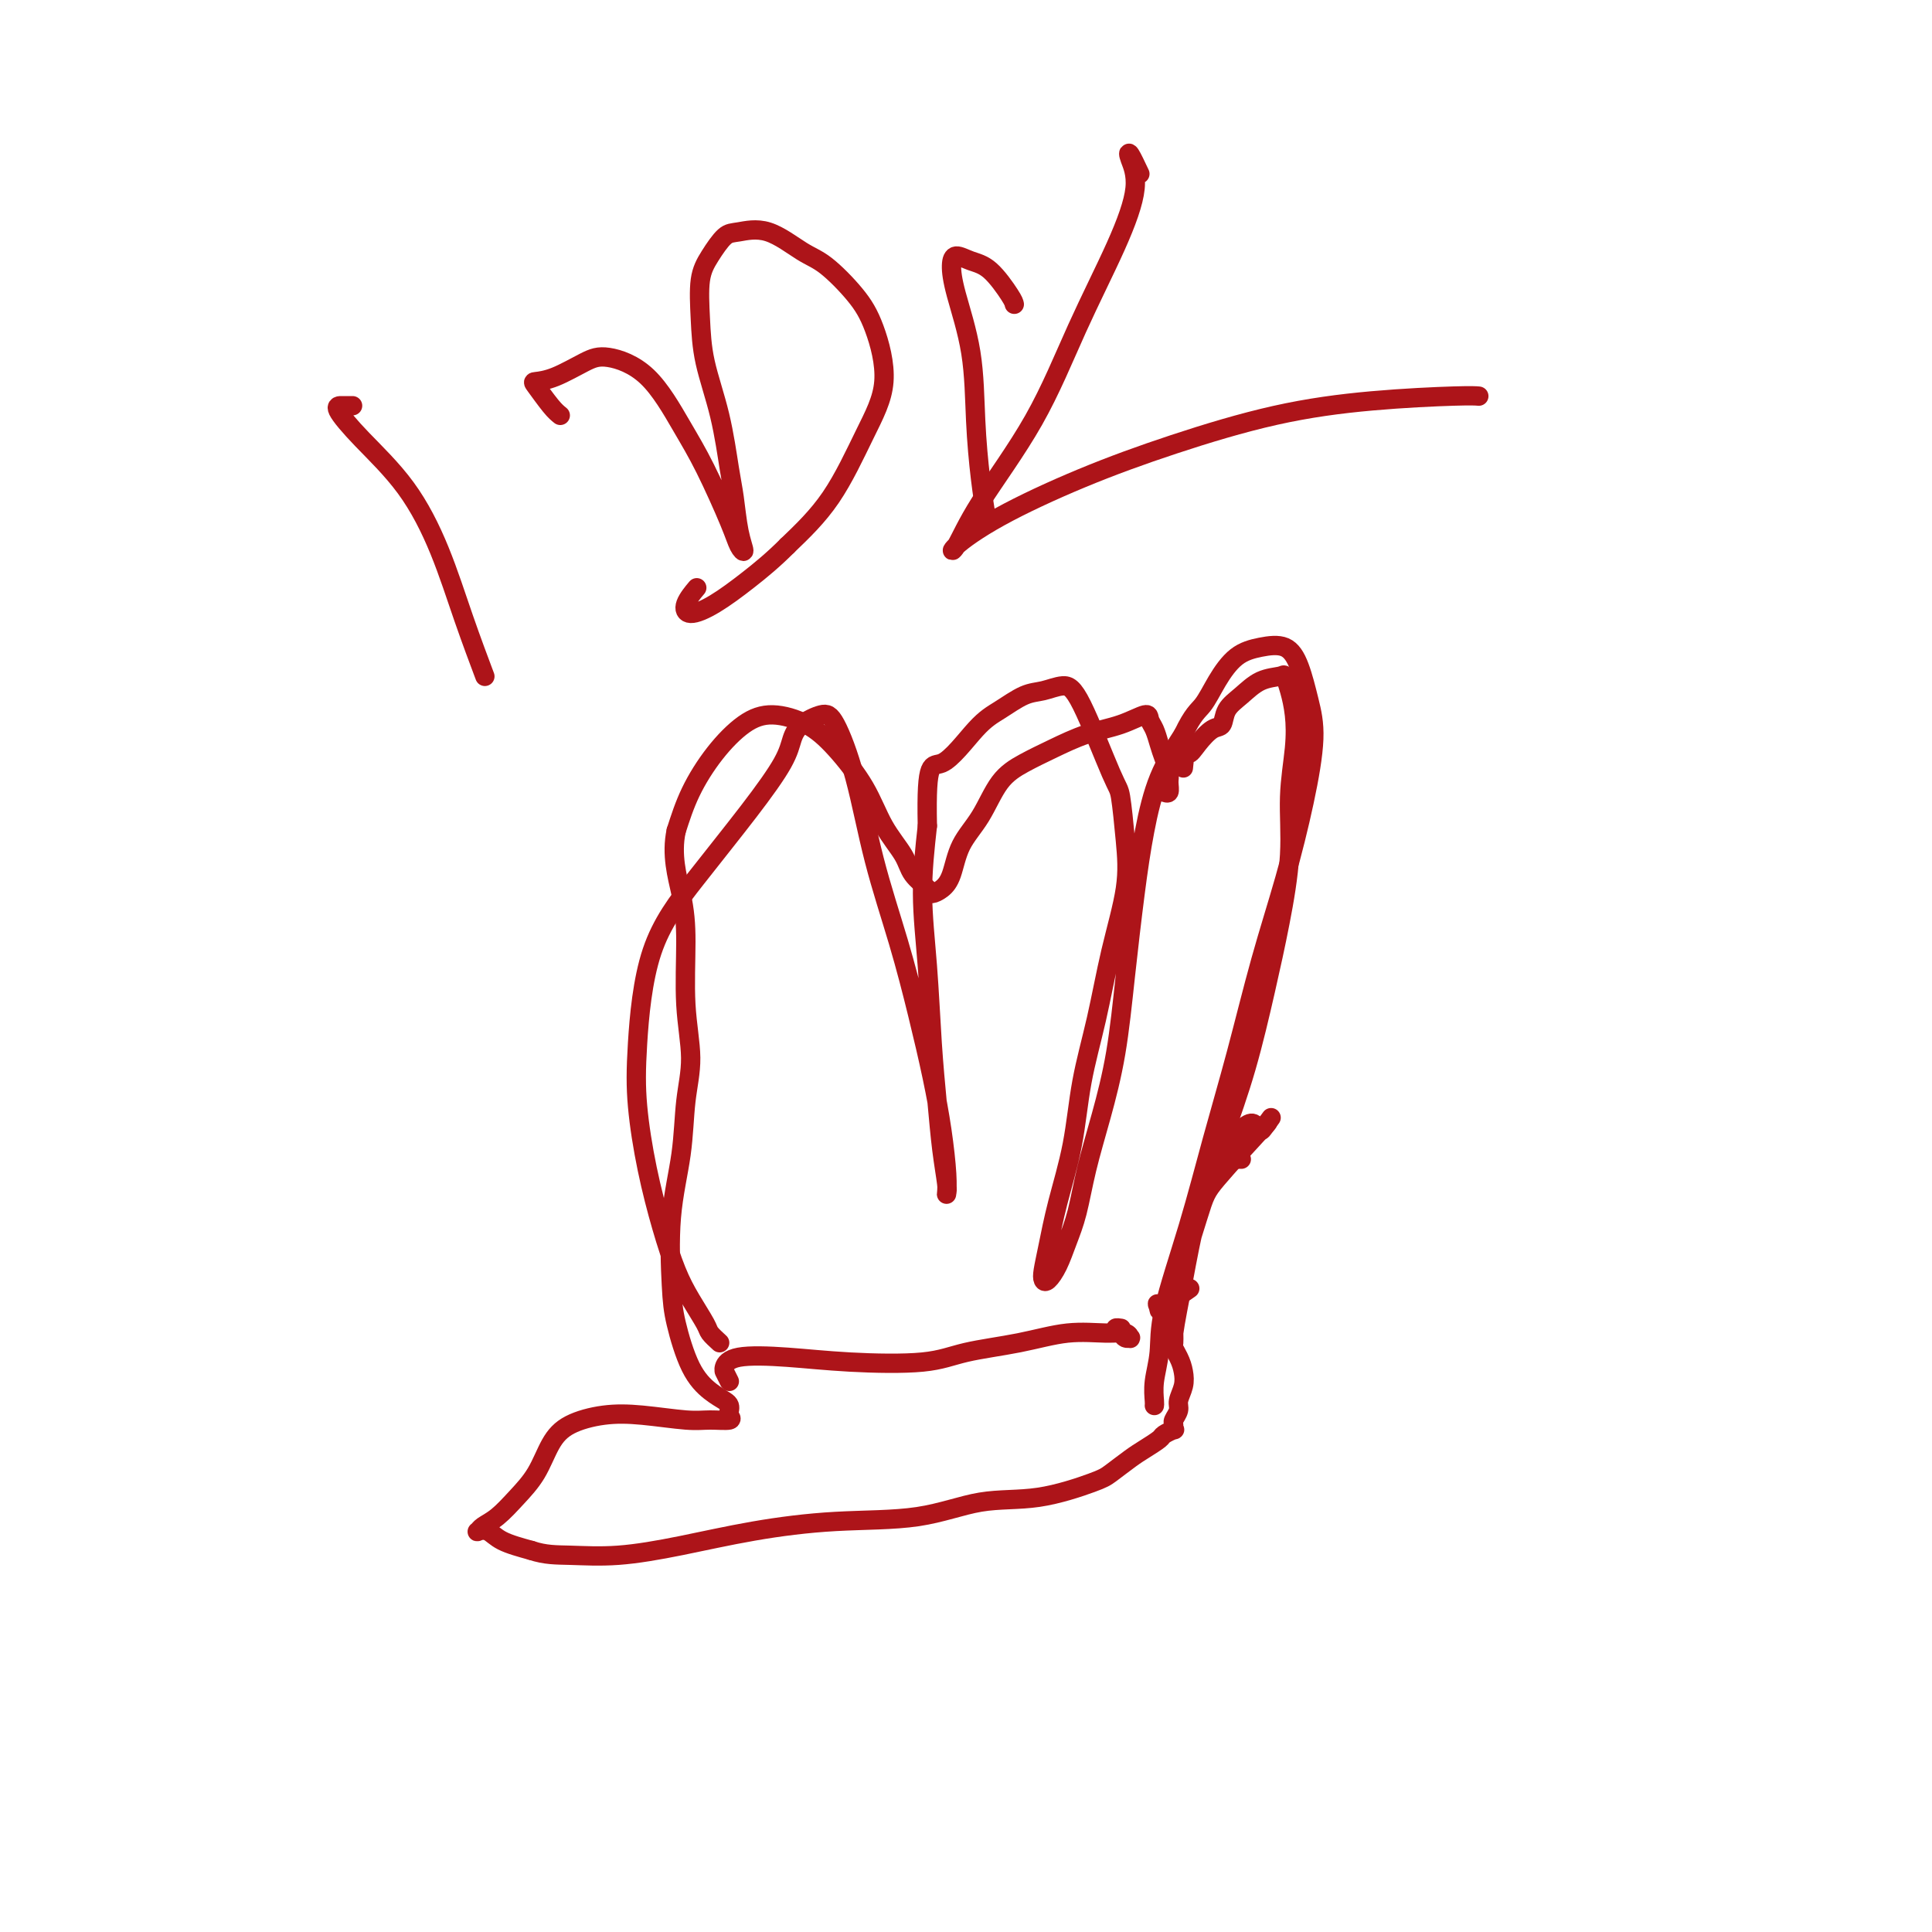 <svg viewBox='0 0 400 400' version='1.1' xmlns='http://www.w3.org/2000/svg' xmlns:xlink='http://www.w3.org/1999/xlink'><g fill='none' stroke='#AD1419' stroke-width='4' stroke-linecap='round' stroke-linejoin='round'><path d='M245,159c0.455,-4.782 0.593,-3.238 1,-3c0.407,0.238 1.084,-0.831 2,-2c0.916,-1.169 2.071,-2.439 3,-3c0.929,-0.561 1.633,-0.413 2,-1c0.367,-0.587 0.399,-1.911 1,-3c0.601,-1.089 1.772,-1.945 3,-3c1.228,-1.055 2.515,-2.311 4,-3c1.485,-0.689 3.170,-0.811 4,-1c0.830,-0.189 0.807,-0.446 1,0c0.193,0.446 0.603,1.596 1,3c0.397,1.404 0.781,3.062 1,5c0.219,1.938 0.275,4.155 0,7c-0.275,2.845 -0.880,6.316 -1,10c-0.120,3.684 0.244,7.581 0,12c-0.244,4.419 -1.097,9.362 -2,14c-0.903,4.638 -1.855,8.973 -3,14c-1.145,5.027 -2.482,10.747 -4,16c-1.518,5.253 -3.216,10.038 -5,15c-1.784,4.962 -3.655,10.100 -5,15c-1.345,4.900 -2.163,9.561 -3,14c-0.837,4.439 -1.693,8.654 -2,11c-0.307,2.346 -0.065,2.822 0,2c0.065,-0.822 -0.047,-2.944 0,-4c0.047,-1.056 0.252,-1.048 0,-1c-0.252,0.048 -0.960,0.134 0,-4c0.960,-4.134 3.587,-12.490 5,-17c1.413,-4.510 1.611,-5.176 4,-8c2.389,-2.824 6.968,-7.807 9,-10c2.032,-2.193 1.516,-1.597 1,-1'/><path d='M262,233c2.215,-3.012 0.751,-1.043 0,0c-0.751,1.043 -0.790,1.159 -1,1c-0.210,-0.159 -0.592,-0.593 -1,-1c-0.408,-0.407 -0.841,-0.788 -2,0c-1.159,0.788 -3.042,2.746 -4,4c-0.958,1.254 -0.989,1.804 -1,2c-0.011,0.196 -0.001,0.038 0,0c0.001,-0.038 -0.007,0.042 0,0c0.007,-0.042 0.030,-0.207 0,0c-0.030,0.207 -0.113,0.788 0,1c0.113,0.212 0.422,0.057 1,0c0.578,-0.057 1.425,-0.015 2,0c0.575,0.015 0.879,0.004 1,0c0.121,-0.004 0.061,-0.002 0,0'/><path d='M241,164c-0.115,-0.050 -0.230,-0.099 0,0c0.230,0.099 0.805,0.347 1,0c0.195,-0.347 0.011,-1.290 0,-2c-0.011,-0.710 0.151,-1.187 0,-2c-0.151,-0.813 -0.615,-1.960 -1,-3c-0.385,-1.040 -0.691,-1.971 -1,-3c-0.309,-1.029 -0.622,-2.155 -1,-3c-0.378,-0.845 -0.823,-1.408 -1,-2c-0.177,-0.592 -0.086,-1.211 -1,-1c-0.914,0.211 -2.831,1.253 -5,2c-2.169,0.747 -4.589,1.199 -7,2c-2.411,0.801 -4.813,1.951 -7,3c-2.187,1.049 -4.157,1.996 -6,3c-1.843,1.004 -3.557,2.065 -5,4c-1.443,1.935 -2.614,4.743 -4,7c-1.386,2.257 -2.985,3.962 -4,6c-1.015,2.038 -1.445,4.408 -2,6c-0.555,1.592 -1.235,2.406 -2,3c-0.765,0.594 -1.615,0.970 -2,1c-0.385,0.030 -0.306,-0.285 -1,-1c-0.694,-0.715 -2.162,-1.832 -3,-3c-0.838,-1.168 -1.047,-2.389 -2,-4c-0.953,-1.611 -2.652,-3.613 -4,-6c-1.348,-2.387 -2.347,-5.158 -4,-8c-1.653,-2.842 -3.960,-5.754 -6,-8c-2.040,-2.246 -3.813,-3.825 -6,-5c-2.187,-1.175 -4.788,-1.945 -7,-2c-2.212,-0.055 -4.036,0.604 -6,2c-1.964,1.396 -4.067,3.530 -6,6c-1.933,2.470 -3.695,5.277 -5,8c-1.305,2.723 -2.152,5.361 -3,8'/><path d='M140,172c-1.077,4.984 0.230,9.444 1,13c0.770,3.556 1.003,6.206 1,10c-0.003,3.794 -0.243,8.730 0,13c0.243,4.270 0.968,7.873 1,11c0.032,3.127 -0.631,5.777 -1,9c-0.369,3.223 -0.445,7.019 -1,11c-0.555,3.981 -1.590,8.148 -2,13c-0.410,4.852 -0.194,10.389 0,14c0.194,3.611 0.367,5.296 1,8c0.633,2.704 1.725,6.426 3,9c1.275,2.574 2.733,3.999 4,5c1.267,1.001 2.343,1.579 3,2c0.657,0.421 0.896,0.687 1,1c0.104,0.313 0.073,0.673 0,1c-0.073,0.327 -0.187,0.620 0,1c0.187,0.380 0.675,0.847 0,1c-0.675,0.153 -2.512,-0.007 -4,0c-1.488,0.007 -2.629,0.180 -5,0c-2.371,-0.180 -5.974,-0.713 -9,-1c-3.026,-0.287 -5.474,-0.328 -8,0c-2.526,0.328 -5.130,1.026 -7,2c-1.870,0.974 -3.005,2.225 -4,4c-0.995,1.775 -1.849,4.073 -3,6c-1.151,1.927 -2.597,3.484 -4,5c-1.403,1.516 -2.762,2.993 -4,4c-1.238,1.007 -2.353,1.544 -3,2c-0.647,0.456 -0.825,0.832 -1,1c-0.175,0.168 -0.346,0.127 0,0c0.346,-0.127 1.208,-0.342 2,0c0.792,0.342 1.512,1.241 3,2c1.488,0.759 3.744,1.380 6,2'/><path d='M110,321c2.914,0.978 5.197,0.924 8,1c2.803,0.076 6.124,0.282 10,0c3.876,-0.282 8.307,-1.053 13,-2c4.693,-0.947 9.649,-2.069 15,-3c5.351,-0.931 11.097,-1.671 17,-2c5.903,-0.329 11.964,-0.247 17,-1c5.036,-0.753 9.047,-2.341 13,-3c3.953,-0.659 7.848,-0.389 12,-1c4.152,-0.611 8.559,-2.104 11,-3c2.441,-0.896 2.915,-1.195 4,-2c1.085,-0.805 2.782,-2.114 4,-3c1.218,-0.886 1.958,-1.347 3,-2c1.042,-0.653 2.384,-1.499 3,-2c0.616,-0.501 0.504,-0.658 1,-1c0.496,-0.342 1.601,-0.868 2,-1c0.399,-0.132 0.092,0.131 0,0c-0.092,-0.131 0.032,-0.657 0,-1c-0.032,-0.343 -0.218,-0.504 0,-1c0.218,-0.496 0.841,-1.329 1,-2c0.159,-0.671 -0.146,-1.182 0,-2c0.146,-0.818 0.743,-1.942 1,-3c0.257,-1.058 0.174,-2.049 0,-3c-0.174,-0.951 -0.439,-1.863 -1,-3c-0.561,-1.137 -1.418,-2.501 -2,-4c-0.582,-1.499 -0.888,-3.134 -1,-4c-0.112,-0.866 -0.029,-0.963 0,-1c0.029,-0.037 0.005,-0.013 0,0c-0.005,0.013 0.009,0.014 0,0c-0.009,-0.014 -0.041,-0.042 0,0c0.041,0.042 0.155,0.155 0,0c-0.155,-0.155 -0.577,-0.577 -1,-1'/><path d='M240,271c-0.763,-2.025 -0.169,-0.589 0,0c0.169,0.589 -0.087,0.329 0,0c0.087,-0.329 0.518,-0.727 1,-1c0.482,-0.273 1.014,-0.420 2,-1c0.986,-0.580 2.424,-1.594 3,-2c0.576,-0.406 0.288,-0.203 0,0'/><path d='M151,286c-0.431,-0.860 -0.862,-1.720 -1,-2c-0.138,-0.280 0.015,0.019 0,0c-0.015,-0.019 -0.200,-0.357 0,-1c0.200,-0.643 0.785,-1.590 3,-2c2.215,-0.410 6.059,-0.283 10,0c3.941,0.283 7.979,0.723 13,1c5.021,0.277 11.024,0.390 15,0c3.976,-0.390 5.923,-1.282 9,-2c3.077,-0.718 7.283,-1.260 11,-2c3.717,-0.740 6.943,-1.676 10,-2c3.057,-0.324 5.944,-0.034 8,0c2.056,0.034 3.280,-0.186 4,0c0.720,0.186 0.937,0.779 1,1c0.063,0.221 -0.026,0.069 0,0c0.026,-0.069 0.168,-0.057 0,0c-0.168,0.057 -0.647,0.159 -1,0c-0.353,-0.159 -0.579,-0.579 -1,-1c-0.421,-0.421 -1.036,-0.844 -1,-1c0.036,-0.156 0.725,-0.045 1,0c0.275,0.045 0.138,0.022 0,0'/><path d='M149,278c-0.804,-0.736 -1.608,-1.472 -2,-2c-0.392,-0.528 -0.374,-0.848 -1,-2c-0.626,-1.152 -1.898,-3.136 -3,-5c-1.102,-1.864 -2.034,-3.607 -3,-6c-0.966,-2.393 -1.967,-5.436 -3,-9c-1.033,-3.564 -2.098,-7.650 -3,-12c-0.902,-4.350 -1.640,-8.963 -2,-13c-0.360,-4.037 -0.342,-7.496 0,-13c0.342,-5.504 1.008,-13.053 3,-19c1.992,-5.947 5.308,-10.293 9,-15c3.692,-4.707 7.759,-9.777 11,-14c3.241,-4.223 5.657,-7.601 7,-10c1.343,-2.399 1.612,-3.820 2,-5c0.388,-1.180 0.896,-2.120 2,-3c1.104,-0.880 2.805,-1.702 4,-2c1.195,-0.298 1.884,-0.074 3,2c1.116,2.074 2.659,5.996 4,11c1.341,5.004 2.481,11.090 4,17c1.519,5.910 3.416,11.645 5,17c1.584,5.355 2.855,10.332 4,15c1.145,4.668 2.163,9.027 3,13c0.837,3.973 1.493,7.559 2,11c0.507,3.441 0.865,6.735 1,9c0.135,2.265 0.047,3.499 0,4c-0.047,0.501 -0.054,0.267 0,0c0.054,-0.267 0.170,-0.567 0,-2c-0.170,-1.433 -0.624,-3.997 -1,-7c-0.376,-3.003 -0.672,-6.443 -1,-10c-0.328,-3.557 -0.686,-7.232 -1,-12c-0.314,-4.768 -0.585,-10.630 -1,-16c-0.415,-5.370 -0.976,-10.249 -1,-15c-0.024,-4.751 0.488,-9.376 1,-14'/><path d='M192,171c-0.301,-14.330 0.947,-12.154 3,-13c2.053,-0.846 4.913,-4.714 7,-7c2.087,-2.286 3.402,-2.989 5,-4c1.598,-1.011 3.479,-2.330 5,-3c1.521,-0.670 2.684,-0.691 4,-1c1.316,-0.309 2.787,-0.908 4,-1c1.213,-0.092 2.170,0.321 4,4c1.830,3.679 4.534,10.624 6,14c1.466,3.376 1.694,3.185 2,5c0.306,1.815 0.689,5.638 1,9c0.311,3.362 0.552,6.263 0,10c-0.552,3.737 -1.895,8.309 -3,13c-1.105,4.691 -1.973,9.499 -3,14c-1.027,4.501 -2.212,8.694 -3,13c-0.788,4.306 -1.178,8.726 -2,13c-0.822,4.274 -2.074,8.401 -3,12c-0.926,3.599 -1.524,6.670 -2,9c-0.476,2.330 -0.829,3.920 -1,5c-0.171,1.080 -0.159,1.650 0,2c0.159,0.350 0.464,0.478 1,0c0.536,-0.478 1.301,-1.564 2,-3c0.699,-1.436 1.332,-3.223 2,-5c0.668,-1.777 1.372,-3.544 2,-6c0.628,-2.456 1.179,-5.600 2,-9c0.821,-3.400 1.910,-7.055 3,-11c1.090,-3.945 2.180,-8.180 3,-13c0.820,-4.820 1.369,-10.225 2,-16c0.631,-5.775 1.344,-11.919 2,-17c0.656,-5.081 1.253,-9.099 2,-13c0.747,-3.901 1.642,-7.686 3,-11c1.358,-3.314 3.179,-6.157 5,-9'/><path d='M245,152c2.010,-4.223 3.034,-4.780 4,-6c0.966,-1.220 1.872,-3.102 3,-5c1.128,-1.898 2.476,-3.812 4,-5c1.524,-1.188 3.222,-1.650 5,-2c1.778,-0.350 3.635,-0.587 5,0c1.365,0.587 2.239,1.997 3,4c0.761,2.003 1.408,4.599 2,7c0.592,2.401 1.128,4.609 1,8c-0.128,3.391 -0.921,7.967 -2,13c-1.079,5.033 -2.443,10.525 -4,16c-1.557,5.475 -3.307,10.934 -5,17c-1.693,6.066 -3.328,12.739 -5,19c-1.672,6.261 -3.380,12.109 -5,18c-1.620,5.891 -3.152,11.823 -5,18c-1.848,6.177 -4.012,12.597 -5,17c-0.988,4.403 -0.801,6.787 -1,9c-0.199,2.213 -0.785,4.253 -1,6c-0.215,1.747 -0.057,3.200 0,4c0.057,0.800 0.015,0.946 0,1c-0.015,0.054 -0.004,0.014 0,0c0.004,-0.014 0.001,-0.004 0,0c-0.001,0.004 -0.000,0.001 0,0c0.000,-0.001 0.000,-0.001 0,0'/><path d='M73,84c-0.641,0.009 -1.281,0.019 -2,0c-0.719,-0.019 -1.516,-0.066 -1,1c0.516,1.066 2.346,3.243 5,6c2.654,2.757 6.134,6.092 9,10c2.866,3.908 5.119,8.388 7,13c1.881,4.612 3.391,9.357 5,14c1.609,4.643 3.317,9.184 4,11c0.683,1.816 0.342,0.908 0,0'/><path d='M116,86c-0.527,-0.420 -1.054,-0.840 -2,-2c-0.946,-1.160 -2.312,-3.059 -3,-4c-0.688,-0.941 -0.700,-0.925 0,-1c0.700,-0.075 2.112,-0.241 4,-1c1.888,-0.759 4.254,-2.110 6,-3c1.746,-0.890 2.874,-1.319 5,-1c2.126,0.319 5.252,1.388 8,4c2.748,2.612 5.119,6.769 7,10c1.881,3.231 3.272,5.536 5,9c1.728,3.464 3.795,8.086 5,11c1.205,2.914 1.550,4.119 2,5c0.450,0.881 1.006,1.437 1,1c-0.006,-0.437 -0.572,-1.867 -1,-4c-0.428,-2.133 -0.717,-4.969 -1,-7c-0.283,-2.031 -0.561,-3.256 -1,-6c-0.439,-2.744 -1.041,-7.005 -2,-11c-0.959,-3.995 -2.276,-7.722 -3,-11c-0.724,-3.278 -0.856,-6.107 -1,-9c-0.144,-2.893 -0.299,-5.851 0,-8c0.299,-2.149 1.052,-3.491 2,-5c0.948,-1.509 2.092,-3.186 3,-4c0.908,-0.814 1.579,-0.764 3,-1c1.421,-0.236 3.591,-0.757 6,0c2.409,0.757 5.058,2.793 7,4c1.942,1.207 3.176,1.586 5,3c1.824,1.414 4.239,3.862 6,6c1.761,2.138 2.870,3.965 4,7c1.130,3.035 2.282,7.277 2,11c-0.282,3.723 -1.999,6.925 -4,11c-2.001,4.075 -4.286,9.021 -7,13c-2.714,3.979 -5.857,6.989 -9,10'/><path d='M163,113c-2.854,2.867 -5.489,5.034 -8,7c-2.511,1.966 -4.896,3.731 -7,5c-2.104,1.269 -3.925,2.041 -5,2c-1.075,-0.041 -1.405,-0.896 -1,-2c0.405,-1.104 1.544,-2.458 2,-3c0.456,-0.542 0.228,-0.271 0,0'/><path d='M210,63c-0.069,-0.329 -0.138,-0.659 -1,-2c-0.862,-1.341 -2.517,-3.695 -4,-5c-1.483,-1.305 -2.793,-1.563 -4,-2c-1.207,-0.437 -2.310,-1.052 -3,-1c-0.690,0.052 -0.967,0.773 -1,2c-0.033,1.227 0.177,2.960 1,6c0.823,3.040 2.259,7.386 3,12c0.741,4.614 0.786,9.494 1,14c0.214,4.506 0.596,8.636 1,12c0.404,3.364 0.830,5.961 1,7c0.170,1.039 0.085,0.519 0,0'/><path d='M236,36c-0.796,-1.691 -1.592,-3.382 -2,-4c-0.408,-0.618 -0.427,-0.162 0,1c0.427,1.162 1.301,3.031 1,6c-0.301,2.969 -1.775,7.038 -4,12c-2.225,4.962 -5.201,10.819 -8,17c-2.799,6.181 -5.423,12.688 -9,19c-3.577,6.312 -8.108,12.431 -11,17c-2.892,4.569 -4.147,7.589 -5,9c-0.853,1.411 -1.305,1.213 0,0c1.305,-1.213 4.366,-3.442 9,-6c4.634,-2.558 10.841,-5.446 17,-8c6.159,-2.554 12.271,-4.775 19,-7c6.729,-2.225 14.077,-4.452 21,-6c6.923,-1.548 13.423,-2.415 20,-3c6.577,-0.585 13.232,-0.888 17,-1c3.768,-0.112 4.648,-0.032 5,0c0.352,0.032 0.176,0.016 0,0'/></g>
</svg>